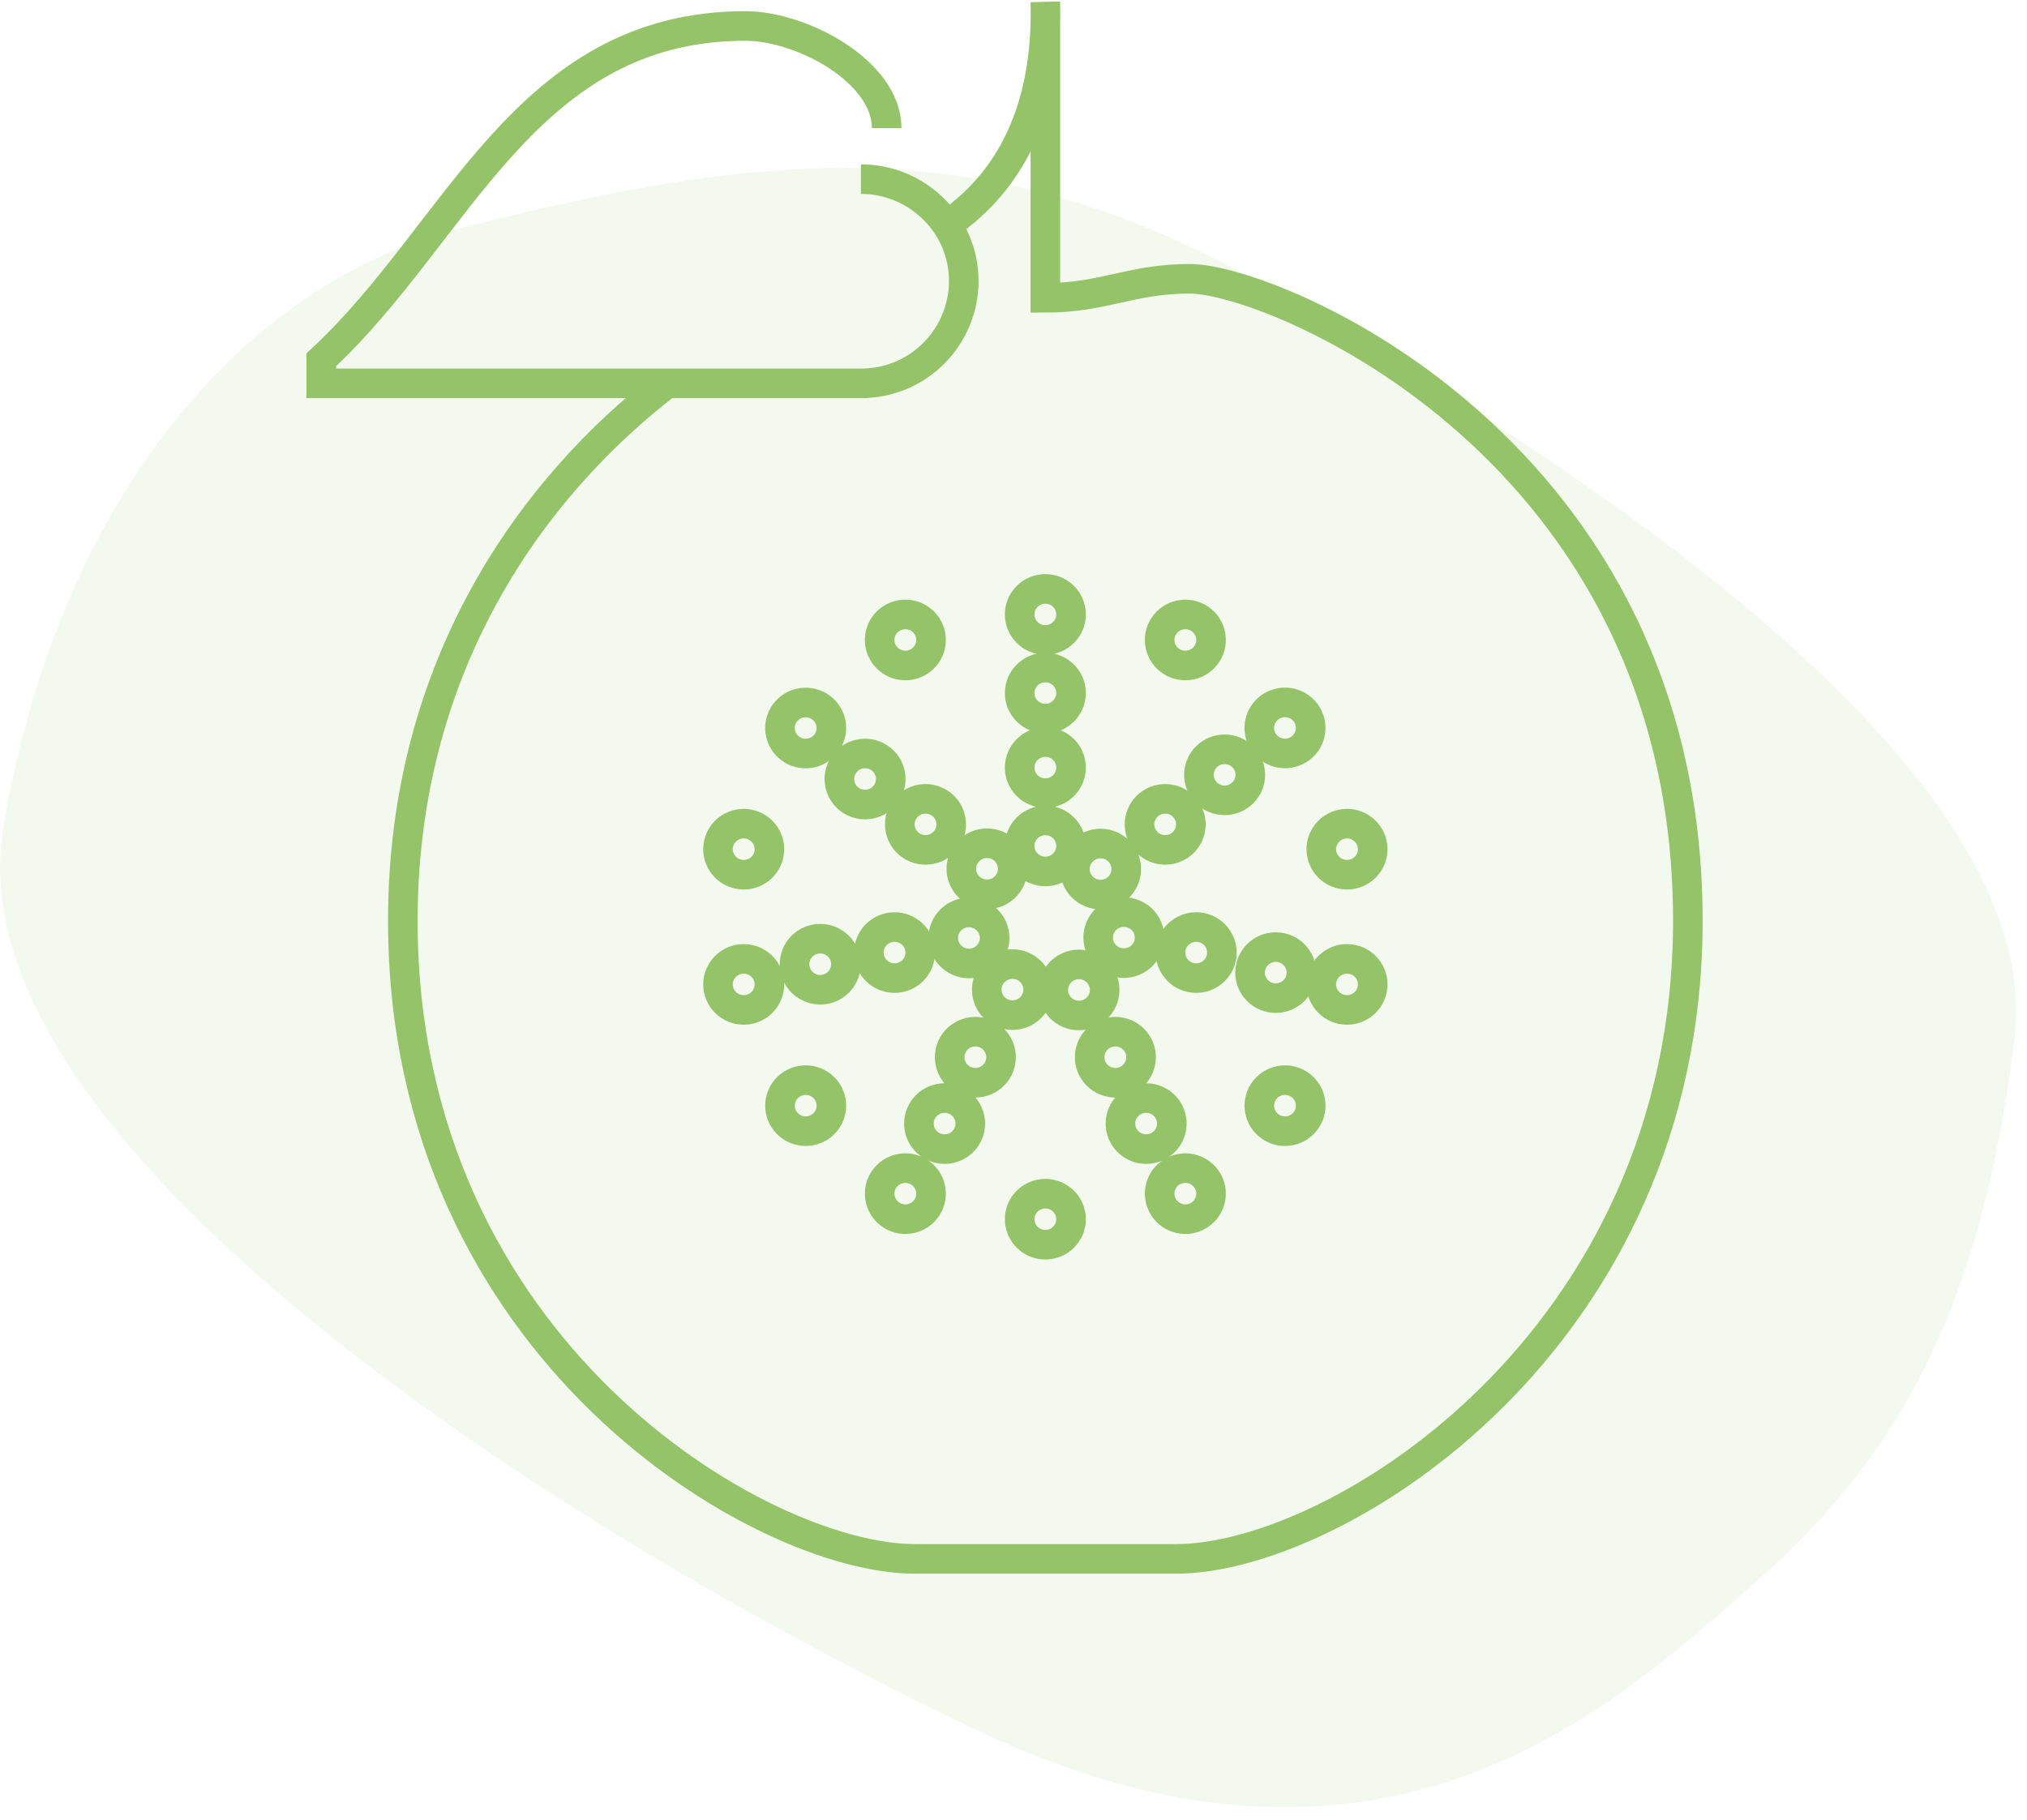 <svg width="137" height="123" viewBox="0 0 137 123" fill="none" xmlns="http://www.w3.org/2000/svg">
<path d="M31.219 15.392C15.956 19.212 3.793 34.491 0.216 55.978C-3.362 77.464 38.374 103.726 65.8 116.856C93.226 129.987 108.728 115.663 118.268 107.307C127.807 98.951 133.769 89.401 136.154 70.302C138.539 51.203 103.958 29.716 84.879 18.973C65.8 8.23 50.298 10.617 31.219 15.392Z" fill="#95C468" fill-opacity="0.1"/>
<path d="M58.19 12.108C61.907 12.108 65.138 15.083 65.138 19.01C65.138 22.698 62.15 25.912 58.19 25.912M58.583 25.912H21.714V24.318C30.974 15.769 35.453 1.756 50.373 1.756C54.21 1.756 59.927 4.847 59.927 8.658M70.653 0.123C70.891 9.223 66.762 13.211 64.284 15.005M70.653 1.441V20.132C74.598 20.132 76.45 18.844 80.412 18.844C86.02 18.844 114.077 30.34 114.077 62.239C114.077 90.649 90.3 105.375 79.494 105.375H61.809C51.539 105.375 27.226 91.302 27.226 62.239C27.226 44.903 36.05 32.898 45.004 25.981M72.389 41.534C72.389 42.487 71.612 43.259 70.653 43.259C69.693 43.259 68.916 42.487 68.916 41.534C68.916 40.581 69.693 39.808 70.653 39.808C71.612 39.808 72.389 40.581 72.389 41.534ZM72.389 51.886C72.389 52.84 71.612 53.612 70.653 53.612C69.693 53.612 68.916 52.84 68.916 51.886C68.916 50.934 69.693 50.161 70.653 50.161C71.612 50.161 72.389 50.934 72.389 51.886ZM72.389 46.848C72.389 47.801 71.612 48.574 70.653 48.574C69.693 48.574 68.916 47.801 68.916 46.848C68.916 45.895 69.693 45.123 70.653 45.123C71.612 45.123 72.389 45.895 72.389 46.848ZM68.447 58.726C68.447 59.679 67.669 60.451 66.71 60.451C65.75 60.451 64.973 59.679 64.973 58.726C64.973 57.773 65.75 57 66.71 57C67.669 57 68.447 57.773 68.447 58.726ZM72.389 57.181C72.389 58.134 71.612 58.907 70.653 58.907C69.693 58.907 68.916 58.134 68.916 57.181C68.916 56.228 69.693 55.456 70.653 55.456C71.612 55.456 72.389 56.228 72.389 57.181ZM76.122 58.745C76.122 59.698 75.344 60.471 74.385 60.471C73.426 60.471 72.648 59.698 72.648 58.745C72.648 57.792 73.426 57.02 74.385 57.02C75.344 57.02 76.122 57.792 76.122 58.745ZM77.696 63.378C77.696 64.331 76.918 65.103 75.959 65.103C75 65.103 74.222 64.331 74.222 63.378C74.222 62.425 75 61.653 75.959 61.653C76.918 61.653 77.696 62.425 77.696 63.378ZM74.661 66.917C74.661 67.87 73.883 68.643 72.924 68.643C71.964 68.643 71.187 67.87 71.187 66.917C71.187 65.964 71.964 65.192 72.924 65.192C73.883 65.192 74.661 65.964 74.661 66.917ZM70.166 66.894C70.166 67.847 69.389 68.619 68.429 68.619C67.47 68.619 66.692 67.847 66.692 66.894C66.692 65.941 67.47 65.168 68.429 65.168C69.389 65.168 70.166 65.941 70.166 66.894ZM67.226 63.402C67.226 64.355 66.449 65.127 65.489 65.127C64.53 65.127 63.752 64.355 63.752 63.402C63.752 62.449 64.53 61.676 65.489 61.676C66.449 61.676 67.226 62.449 67.226 63.402ZM56.188 49.135C56.231 50.087 55.488 50.893 54.53 50.935C53.572 50.978 52.76 50.24 52.718 49.288C52.675 48.336 53.418 47.53 54.376 47.488C55.334 47.446 56.146 48.183 56.188 49.135ZM63.646 54.384C64.391 54.984 64.506 56.071 63.902 56.81C63.299 57.55 62.204 57.665 61.46 57.065C60.715 56.465 60.6 55.378 61.203 54.639C61.807 53.899 62.901 53.785 63.646 54.384ZM59.56 51.319C60.305 51.919 60.42 53.006 59.816 53.746C59.212 54.486 58.118 54.6 57.373 54C56.629 53.401 56.514 52.314 57.117 51.574C57.721 50.834 58.815 50.72 59.56 51.319ZM49.904 64.855C50.843 64.657 51.765 65.252 51.965 66.184C52.165 67.116 51.566 68.032 50.627 68.231C49.69 68.429 48.767 67.834 48.567 66.902C48.367 65.971 48.967 65.054 49.904 64.855ZM60.098 62.703C61.036 62.505 61.959 63.1 62.159 64.031C62.359 64.963 61.759 65.88 60.821 66.078C59.883 66.277 58.961 65.681 58.761 64.75C58.561 63.818 59.16 62.901 60.098 62.703ZM56.633 63.926C57.328 64.582 57.357 65.674 56.697 66.366C56.037 67.057 54.937 67.085 54.241 66.43C53.545 65.773 53.517 64.681 54.177 63.99C54.837 63.299 55.937 63.27 56.633 63.926ZM59.642 79.903C60.079 79.054 61.123 78.717 61.979 79.149C62.834 79.582 63.173 80.62 62.739 81.469C62.302 82.319 61.258 82.656 60.402 82.224C59.547 81.791 59.208 80.753 59.642 79.903ZM64.373 70.681C64.81 69.831 65.854 69.495 66.71 69.926C67.565 70.36 67.904 71.397 67.47 72.247C67.033 73.097 65.989 73.433 65.133 73.002C64.278 72.568 63.939 71.531 64.373 70.681ZM62.296 75.167C62.732 74.317 63.776 73.981 64.632 74.412C65.487 74.846 65.826 75.883 65.392 76.733C64.955 77.583 63.911 77.919 63.056 77.488C62.2 77.054 61.861 76.017 62.296 75.167ZM86.926 47.481C87.884 47.524 88.627 48.33 88.584 49.282C88.542 50.234 87.73 50.971 86.772 50.929C85.814 50.887 85.071 50.081 85.114 49.129C85.156 48.177 85.968 47.439 86.926 47.481ZM77.659 54.384C76.914 54.984 76.799 56.071 77.403 56.81C78.007 57.55 79.101 57.665 79.846 57.065C80.59 56.465 80.705 55.378 80.102 54.639C79.498 53.899 78.404 53.785 77.659 54.384ZM81.676 51.035C80.931 51.634 80.816 52.721 81.42 53.461C82.023 54.201 83.118 54.315 83.862 53.715C84.607 53.116 84.722 52.029 84.118 51.289C83.515 50.549 82.421 50.435 81.676 51.035ZM91.403 64.855C90.465 64.657 89.542 65.252 89.342 66.184C89.143 67.116 89.742 68.032 90.68 68.231C91.618 68.429 92.54 67.834 92.74 66.902C92.94 65.971 92.341 65.054 91.403 64.855ZM81.209 62.703C80.271 62.505 79.348 63.1 79.148 64.031C78.949 64.963 79.548 65.88 80.486 66.078C81.424 66.277 82.347 65.681 82.546 64.75C82.746 63.818 82.147 62.901 81.209 62.703ZM86.587 64.057C85.649 63.859 84.726 64.454 84.527 65.386C84.327 66.318 84.926 67.234 85.864 67.433C86.802 67.631 87.725 67.036 87.924 66.104C88.124 65.172 87.525 64.256 86.587 64.057ZM81.663 79.903C81.226 79.054 80.182 78.717 79.326 79.149C78.471 79.582 78.132 80.62 78.567 81.469C79.003 82.319 80.047 82.656 80.903 82.224C81.758 81.791 82.097 80.753 81.663 79.903ZM76.932 70.681C76.495 69.831 75.451 69.495 74.596 69.926C73.74 70.36 73.401 71.397 73.836 72.247C74.272 73.097 75.316 73.433 76.172 73.002C77.027 72.568 77.366 71.531 76.932 70.681ZM79.012 75.167C78.575 74.317 77.531 73.981 76.675 74.412C75.82 74.846 75.481 75.883 75.916 76.733C76.352 77.583 77.396 77.919 78.252 77.488C79.107 77.054 79.446 76.017 79.012 75.167ZM72.389 82.414C72.389 83.367 71.612 84.139 70.653 84.139C69.693 84.139 68.916 83.367 68.916 82.414C68.916 81.461 69.693 80.689 70.653 80.689C71.612 80.689 72.389 81.461 72.389 82.414ZM55.547 76.079C56.292 75.48 56.407 74.393 55.804 73.653C55.2 72.913 54.106 72.799 53.361 73.398C52.616 73.998 52.501 75.085 53.105 75.825C53.709 76.565 54.803 76.679 55.547 76.079ZM49.904 59.09C50.843 59.289 51.765 58.693 51.965 57.762C52.165 56.83 51.566 55.913 50.627 55.715C49.69 55.516 48.767 56.112 48.567 57.044C48.367 57.975 48.967 58.892 49.904 59.09ZM59.642 44.042C60.079 44.892 61.123 45.228 61.979 44.797C62.834 44.364 63.173 43.326 62.739 42.476C62.302 41.627 61.258 41.29 60.402 41.721C59.547 42.155 59.208 43.192 59.642 44.042ZM85.758 76.079C85.013 75.48 84.898 74.393 85.501 73.653C86.105 72.913 87.199 72.799 87.944 73.398C88.689 73.998 88.804 75.085 88.2 75.825C87.597 76.565 86.502 76.679 85.758 76.079ZM91.403 59.09C90.465 59.289 89.542 58.693 89.342 57.762C89.143 56.83 89.742 55.913 90.68 55.715C91.618 55.516 92.54 56.112 92.74 57.044C92.94 57.975 92.341 58.892 91.403 59.09ZM81.663 44.042C81.226 44.892 80.182 45.228 79.326 44.797C78.471 44.364 78.132 43.326 78.567 42.476C79.003 41.627 80.047 41.29 80.903 41.721C81.758 42.155 82.097 43.192 81.663 44.042Z" stroke="#95C468" stroke-width="2"/>
</svg>
